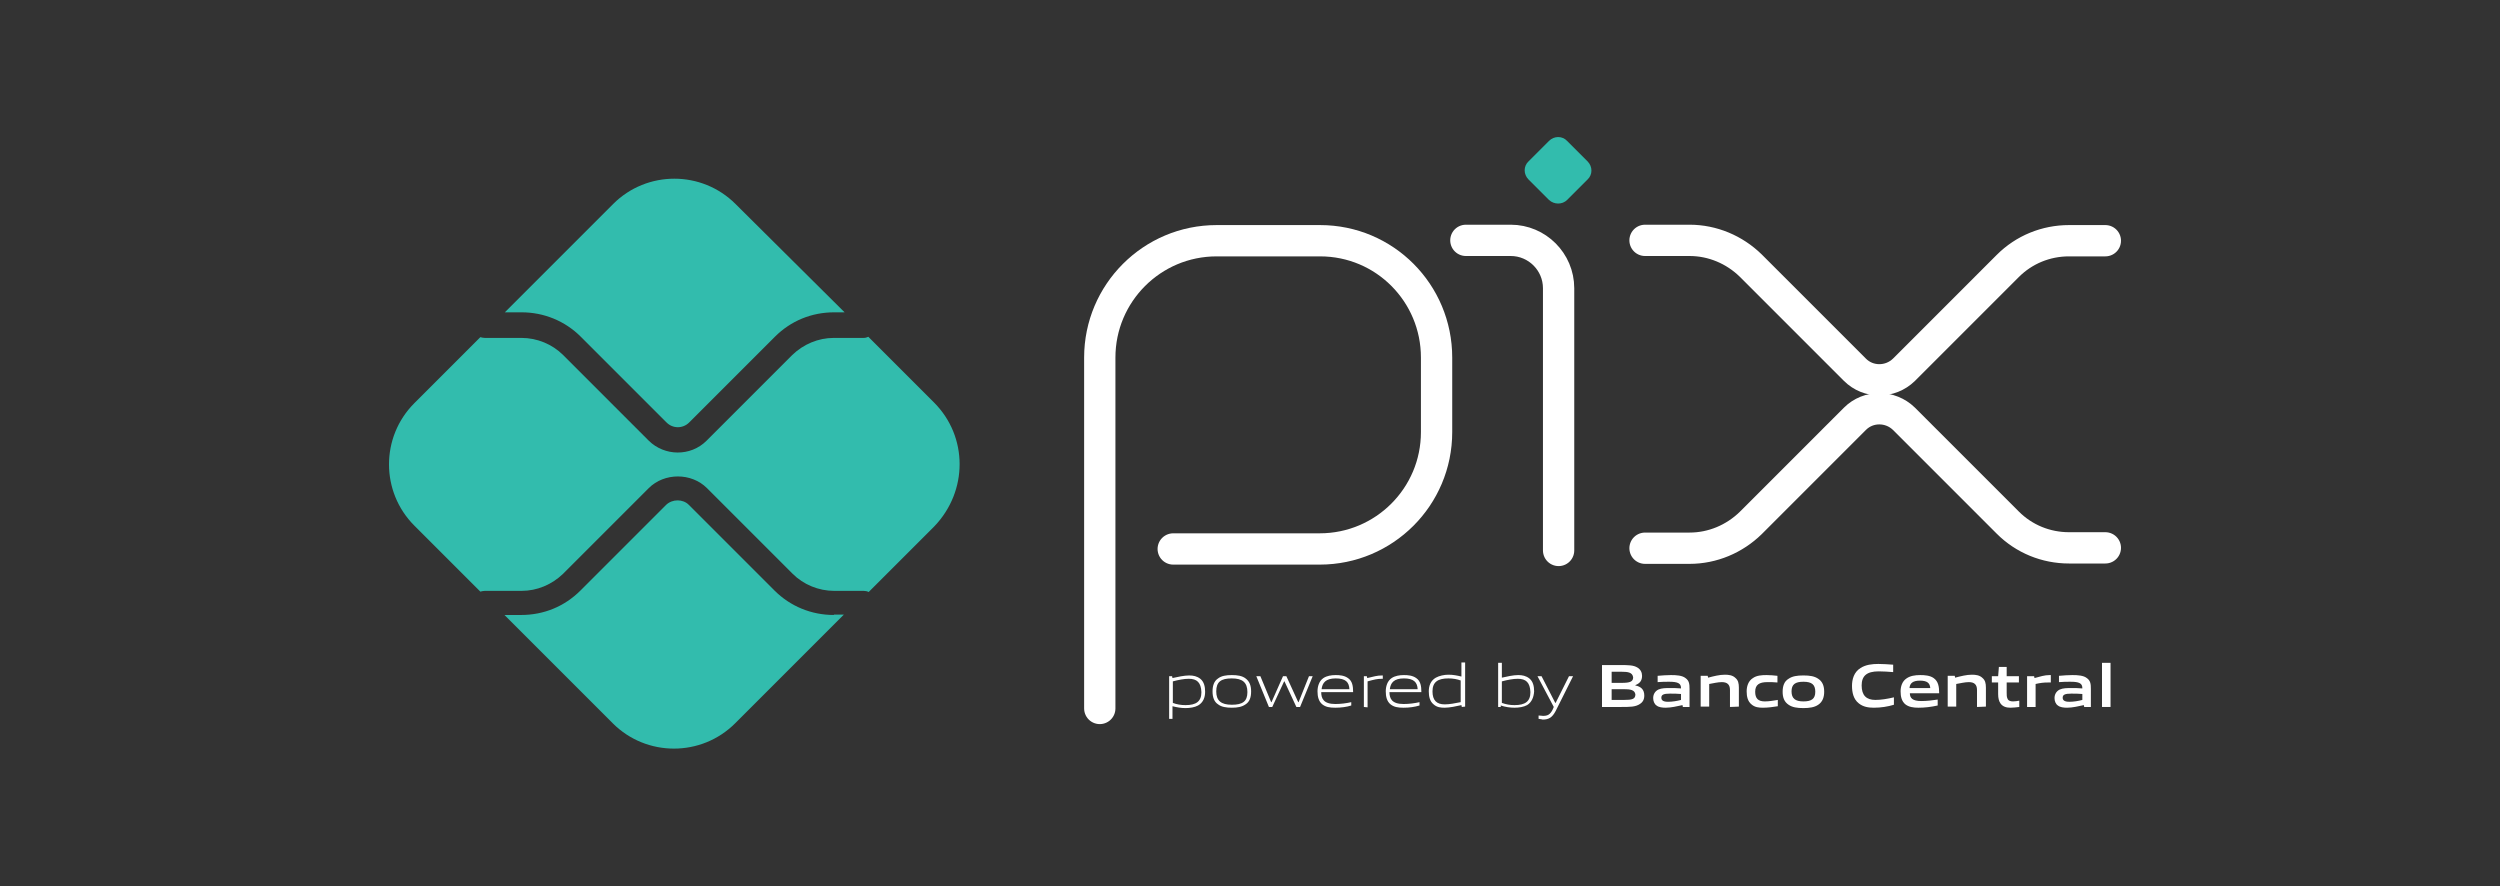 <?xml version="1.0" encoding="utf-8"?>
<!-- Generator: Adobe Illustrator 28.1.0, SVG Export Plug-In . SVG Version: 6.00 Build 0)  -->
<svg version="1.1"
	 id="svg859" xmlns:svg="http://www.w3.org/2000/svg" xmlns:dc="http://purl.org/dc/elements/1.1/" xmlns:rdf="http://www.w3.org/1999/02/22-rdf-syntax-ns#" xmlns:cc="http://creativecommons.org/ns#"
	 xmlns="http://www.w3.org/2000/svg" xmlns:xlink="http://www.w3.org/1999/xlink" x="0px" y="0px" viewBox="0 0 674 238.9"
	 style="enable-background:new 0 0 674 238.9;" xml:space="preserve">
<rect x="0" y="0" width="674" height="238.9" fill="#333333" stroke="none"/>
<style type="text/css">
	.st0{fill:none;stroke:#FFFFFF;stroke-width:8.437;stroke-linecap:round;stroke-linejoin:round;stroke-miterlimit:28.346;}
	.st1{fill:#32BCAD;}
	.st2{fill:#FFFFFF;}
</style>
<g>
	<path id="path2356" class="st0" d="M296.5,191V96.4c0-17.4,14.1-31.5,31.5-31.5l27.9,0c17.4,0,31.4,14.1,31.4,31.5v20.1
		c0,17.4-14.1,31.5-31.5,31.5h-39.5"/>
	<path id="path2360" class="st0" d="M395.2,64.8h12.1c7.1,0,12.9,5.8,12.9,12.9v70.7"/>
	<path id="path2364" class="st1" d="M417.6,53.9l-5.5-5.5c-1.4-1.4-1.4-3.6,0-4.9l5.5-5.5c1.4-1.4,3.6-1.4,4.9,0l5.5,5.5
		c1.4,1.4,1.4,3.6,0,4.9l-5.5,5.5C421.2,55.2,419,55.2,417.6,53.9"/>
	<path id="path2368" class="st0" d="M443.5,64.8h12c6.2,0,12.1,2.5,16.5,6.8l28.1,28.1c3.6,3.6,9.5,3.6,13.2,0l28-28
		c4.4-4.4,10.3-6.8,16.5-6.8h9.8"/>
	<path id="path2372" class="st0" d="M443.5,147.8h12c6.2,0,12.1-2.5,16.5-6.8l28.1-28.1c3.6-3.6,9.5-3.6,13.2,0l28,28
		c4.4,4.4,10.3,6.8,16.5,6.8h9.8"/>
	<path id="path2376" class="st1" d="M224.8,165.8c-6,0-11.7-2.3-16-6.6l-23.1-23.1c-1.6-1.6-4.4-1.6-6.1,0l-23.1,23.1
		c-4.3,4.3-9.9,6.6-16,6.6h-4.5l29.2,29.2c9.1,9.1,23.9,9.1,33,0l29.3-29.3H224.8z"/>
	<path id="path2380" class="st1" d="M140.6,84.2c6,0,11.7,2.3,16,6.6l23.1,23.1c1.7,1.7,4.4,1.7,6.1,0l23.1-23.1
		c4.3-4.3,9.9-6.6,16-6.6h2.8L198.3,55c-9.1-9.1-23.9-9.1-33,0l-29.2,29.2L140.6,84.2z"/>
	<path id="path2384" class="st1" d="M251.8,108.5l-17.7-17.7c-0.4,0.2-0.8,0.3-1.3,0.3h-8c-4.2,0-8.2,1.7-11.2,4.6l-23.1,23.1
		c-2.2,2.2-5,3.2-7.8,3.2c-2.8,0-5.7-1.1-7.8-3.2l-23.1-23.1c-2.9-2.9-7-4.6-11.2-4.6h-9.9c-0.4,0-0.8-0.1-1.2-0.2l-17.8,17.8
		c-9.1,9.1-9.1,23.9,0,33l17.8,17.8c0.4-0.1,0.8-0.2,1.2-0.2h9.9c4.2,0,8.2-1.7,11.2-4.6l23.1-23.1c4.2-4.2,11.5-4.2,15.7,0
		l23.1,23.1c2.9,2.9,7,4.6,11.2,4.6h8c0.4,0,0.9,0.1,1.3,0.3l17.7-17.7C261,132.4,261,117.7,251.8,108.5"/>
	<path id="path2388" class="st2" d="M320.5,183c-1.3,0-2.8,0.3-4.3,0.7v5.8c1,0.4,2.2,0.6,3.4,0.6c2.9,0,4.3-1,4.3-3.5
		C323.8,184,322.7,183,320.5,183 M315.2,193.7v-11.4h0.8l0.1,0.5c1.3-0.3,3.2-0.7,4.5-0.7c1.1,0,2.1,0.2,3,0.9
		c1,0.8,1.3,2.1,1.3,3.5c0,1.5-0.5,2.9-1.9,3.7c-0.9,0.5-2.2,0.7-3.4,0.7c-1.2,0-2.3-0.2-3.5-0.5v3.4H315.2z"/>
	<path id="path2392" class="st2" d="M332.1,182.9c-2.9,0-4.2,0.9-4.2,3.5c0,2.5,1.3,3.6,4.2,3.6c2.9,0,4.2-0.9,4.2-3.4
		C336.3,184,335,182.9,332.1,182.9 M335.8,189.9c-1,0.7-2.2,0.9-3.7,0.9c-1.5,0-2.8-0.2-3.7-0.9c-1.1-0.7-1.5-2-1.5-3.5
		c0-1.5,0.4-2.8,1.5-3.5c0.9-0.7,2.2-0.9,3.7-0.9c1.5,0,2.8,0.2,3.7,0.9c1.1,0.8,1.5,2,1.5,3.5C337.3,188,336.9,189.2,335.8,189.9"
		/>
	<path id="path2396" class="st2" d="M349.5,190.6l-3.2-6.9h-0.1l-3.2,6.9h-0.9l-3.4-8.3h1.1l2.9,7h0.1l3.1-7h0.9l3.2,7h0.1l2.8-7h1
		l-3.4,8.3H349.5z"/>
	<path id="path2400" class="st2" d="M360.1,182.9c-2.7,0-3.6,1.2-3.8,2.9h7.5C363.7,183.9,362.8,182.9,360.1,182.9 M360,190.8
		c-1.6,0-2.6-0.2-3.5-0.9c-1-0.8-1.3-2.1-1.3-3.5c0-1.3,0.4-2.8,1.6-3.6c0.9-0.6,2.1-0.8,3.3-0.8c1.1,0,2.3,0.1,3.3,0.8
		c1.2,0.8,1.4,2.2,1.4,3.8h-8.6c0,1.7,0.6,3.2,3.8,3.2c1.5,0,3-0.2,4.3-0.5v0.9C363.1,190.6,361.5,190.8,360,190.8"/>
	<path id="path2404" class="st2" d="M367.7,190.6v-8.3h0.8l0.1,0.5c1.8-0.4,2.6-0.7,4.1-0.7h0.1v0.9h-0.2c-1.3,0-2.1,0.2-3.9,0.7v7
		L367.7,190.6z"/>
	<path id="path2408" class="st2" d="M378.5,182.9c-2.7,0-3.6,1.2-3.8,2.9h7.5C382.1,183.9,381.1,182.9,378.5,182.9 M378.4,190.8
		c-1.6,0-2.6-0.2-3.5-0.9c-1-0.8-1.3-2.1-1.3-3.5c0-1.3,0.4-2.8,1.6-3.6c0.9-0.6,2.1-0.8,3.3-0.8c1.1,0,2.3,0.1,3.3,0.8
		c1.2,0.8,1.4,2.2,1.4,3.8h-8.6c0,1.7,0.6,3.2,3.8,3.2c1.5,0,3-0.2,4.3-0.5v0.9C381.4,190.6,379.9,190.8,378.4,190.8"/>
	<path id="path2412" class="st2" d="M393.9,183.5c-1-0.4-2.2-0.6-3.4-0.6c-2.9,0-4.3,1-4.3,3.5c0,2.4,1.1,3.5,3.3,3.5
		c1.3,0,2.8-0.3,4.3-0.6V183.5z M394.1,190.6l-0.1-0.5c-1.3,0.3-3.2,0.7-4.5,0.7c-1.1,0-2.1-0.1-3-0.9c-1-0.8-1.3-2.1-1.3-3.5
		c0-1.5,0.5-2.9,1.9-3.7c0.9-0.5,2.2-0.8,3.4-0.8c1.2,0,2.3,0.2,3.5,0.5v-3.8h1v11.9L394.1,190.6z"/>
	<path id="path2416" class="st2" d="M409.2,183c-1.3,0-2.8,0.3-4.3,0.7v5.8c1.1,0.4,2.2,0.6,3.4,0.6c2.9,0,4.3-1,4.3-3.5
		C412.5,184,411.4,183,409.2,183 M411.7,190.1c-0.9,0.5-2.2,0.7-3.4,0.7c-1.2,0-2.5-0.2-3.7-0.6l0,0.4h-0.7v-11.9h1v4
		c1.3-0.3,3.1-0.7,4.4-0.7c1.1,0,2.1,0.2,3,0.9c1,0.8,1.3,2.1,1.3,3.5C413.5,187.9,413,189.3,411.7,190.1"/>
	<path id="path2420" class="st2" d="M414.8,193.8v-0.9c0.5,0,0.9,0.1,1.2,0.1c1.2,0,1.9-0.3,2.6-1.7l0.3-0.7l-4.4-8.3h1.1l3.7,7.2
		h0.1l3.6-7.2h1.1l-4.7,9.4c-0.9,1.7-1.8,2.3-3.5,2.3C415.7,193.9,415.2,193.9,414.8,193.8"/>
	<path id="path2424" class="st2" d="M437.7,185.8h-3.2v2.9h3.3c2.2,0,3.1-0.2,3.1-1.5C440.7,186,439.6,185.8,437.7,185.8
		 M437.1,181.1h-2.6v3h2.7c2.2,0,3.1-0.3,3.1-1.5C440.1,181.3,439,181.1,437.1,181.1 M442.1,189.8c-1.2,0.8-2.6,0.8-5.3,0.8h-4.9
		v-11.3h4.8c2.3,0,3.7,0,4.8,0.7c0.8,0.5,1.2,1.3,1.2,2.2c0,1.2-0.5,2-1.8,2.5v0.1c1.5,0.3,2.4,1.1,2.4,2.7
		C443.3,188.6,442.9,189.3,442.1,189.8"/>
	<path id="path2428" class="st2" d="M453.2,187.1c-1-0.1-2-0.1-3-0.1c-1.7,0-2.3,0.3-2.3,1.1c0,0.7,0.5,1.1,1.8,1.1
		c1.1,0,2.4-0.2,3.5-0.5L453.2,187.1z M453.7,190.6l-0.1-0.5c-1.4,0.3-3.1,0.7-4.5,0.7c-0.9,0-1.9-0.1-2.5-0.6
		c-0.6-0.4-0.9-1.2-0.9-2c0-0.9,0.4-1.8,1.4-2.3c0.9-0.4,2-0.4,3.1-0.4c0.9,0,2,0,3,0.1v-0.1c0-1.3-0.9-1.7-3.2-1.7
		c-0.9,0-2,0-3.1,0.1v-1.7c1.2-0.1,2.5-0.2,3.6-0.2c1.5,0,3,0.1,3.9,0.8c1,0.7,1.1,1.6,1.1,2.9v4.9L453.7,190.6z"/>
	<path id="path2432" class="st2" d="M466.4,190.6V186c0-1.5-0.8-2.1-2.2-2.1c-1,0-2.3,0.3-3.4,0.5v6.1h-2.3v-8.3h1.9l0.1,0.5
		c1.5-0.4,3.1-0.8,4.5-0.8c1,0,2.1,0.1,2.9,0.9c0.7,0.6,0.9,1.4,0.9,2.6v5.1L466.4,190.6z"/>
	<path id="path2436" class="st2" d="M475.3,190.8c-1.1,0-2.2-0.1-3.1-0.9c-1-0.8-1.3-2.1-1.3-3.5c0-1.3,0.4-2.8,1.7-3.6
		c1-0.7,2.3-0.8,3.7-0.8c1,0,1.9,0.1,2.9,0.2v1.8c-0.8-0.1-1.9-0.1-2.7-0.1c-2.2,0-3.3,0.7-3.3,2.6c0,1.8,0.8,2.6,2.6,2.6
		c1.1,0,2.3-0.2,3.5-0.4v1.7C478.1,190.6,476.6,190.8,475.3,190.8"/>
	<path id="path2440" class="st2" d="M486.2,183.8c-2.2,0-3.2,0.7-3.2,2.6c0,1.9,1,2.7,3.2,2.7c2.2,0,3.2-0.7,3.2-2.6
		C489.4,184.6,488.5,183.8,486.2,183.8 M490.2,190c-1,0.7-2.4,0.9-4,0.9c-1.7,0-3-0.2-4-0.9c-1.2-0.8-1.6-2-1.6-3.5
		c0-1.5,0.4-2.8,1.6-3.5c1-0.7,2.3-0.9,4-0.9c1.7,0,3,0.2,4,0.9c1.2,0.8,1.6,2,1.6,3.5C491.8,187.9,491.4,189.2,490.2,190"/>
	<path id="path2444" class="st2" d="M505.2,190.8c-1.4,0-2.9-0.2-4.1-1.2c-1.4-1.1-1.8-2.9-1.8-4.7c0-1.7,0.5-3.7,2.3-4.8
		c1.4-0.9,3.1-1.1,4.8-1.1c1.3,0,2.5,0.1,4,0.2v2c-1.2-0.1-2.7-0.2-3.9-0.2c-3.2,0-4.6,1.2-4.6,3.8c0,2.7,1.3,3.9,3.7,3.9
		c1.6,0,3.3-0.3,5-0.7v2C509,190.5,507.1,190.8,505.2,190.8"/>
	<path id="path2448" class="st2" d="M517.6,183.5c-1.9,0-2.7,0.7-2.8,2h5.6C520.3,184.1,519.5,183.5,517.6,183.5 M517.2,190.8
		c-1.4,0-2.6-0.2-3.5-0.9c-1-0.8-1.3-2.1-1.3-3.5c0-1.3,0.4-2.7,1.6-3.5c1-0.7,2.3-0.9,3.7-0.9c1.2,0,2.6,0.1,3.6,0.8
		c1.3,0.9,1.5,2.4,1.5,4.1h-7.9c0,1.3,0.7,2.1,3.1,2.1c1.5,0,3.1-0.2,4.4-0.4v1.6C520.6,190.6,518.9,190.8,517.2,190.8"/>
	<path id="path2452" class="st2" d="M533,190.6V186c0-1.5-0.8-2.1-2.2-2.1c-1,0-2.3,0.3-3.4,0.5v6.1h-2.3v-8.3h1.9l0.1,0.5
		c1.5-0.4,3.1-0.8,4.5-0.8c1,0,2.1,0.1,2.9,0.9c0.7,0.6,0.9,1.4,0.9,2.6v5.1L533,190.6z"/>
	<path id="path2456" class="st2" d="M542,190.8c-1.1,0-2.1-0.3-2.7-1.2c-0.4-0.6-0.6-1.4-0.6-2.5V184h-1.7v-1.7h1.7l0.2-2.5h2.1v2.5
		h3.3v1.7h-3.3v2.7c0,0.6,0,1.2,0.2,1.6c0.2,0.6,0.8,0.8,1.5,0.8c0.5,0,1.2-0.1,1.7-0.2v1.7C543.6,190.7,542.7,190.8,542,190.8"/>
	<path id="path2460" class="st2" d="M546.5,190.6v-8.3h1.9l0.1,0.5c1.5-0.4,2.7-0.8,4.1-0.8c0.1,0,0.2,0,0.3,0v2c-0.3,0-0.6,0-0.8,0
		c-1.1,0-2,0.1-3.3,0.4v6.2L546.5,190.6z"/>
	<path id="path2464" class="st2" d="M561.4,187.1c-1-0.1-2-0.1-3-0.1c-1.7,0-2.3,0.3-2.3,1.1c0,0.7,0.5,1.1,1.8,1.1
		c1.1,0,2.4-0.2,3.5-0.5L561.4,187.1z M561.9,190.6l-0.1-0.5c-1.4,0.3-3.1,0.7-4.5,0.7c-0.9,0-1.9-0.1-2.5-0.6
		c-0.6-0.4-0.9-1.2-0.9-2c0-0.9,0.4-1.8,1.4-2.3c0.9-0.4,2-0.4,3.1-0.4c0.9,0,2,0,3,0.1v-0.1c0-1.3-0.9-1.7-3.2-1.7
		c-0.9,0-2,0-3.1,0.1v-1.7c1.2-0.1,2.5-0.2,3.6-0.2c1.5,0,3,0.1,3.9,0.8c1,0.7,1.1,1.6,1.1,2.9v4.9L561.9,190.6z"/>
	<path id="path2466" class="st2" d="M566.7,178.7h2.3v11.9h-2.3V178.7z"/>
</g>
</svg>
